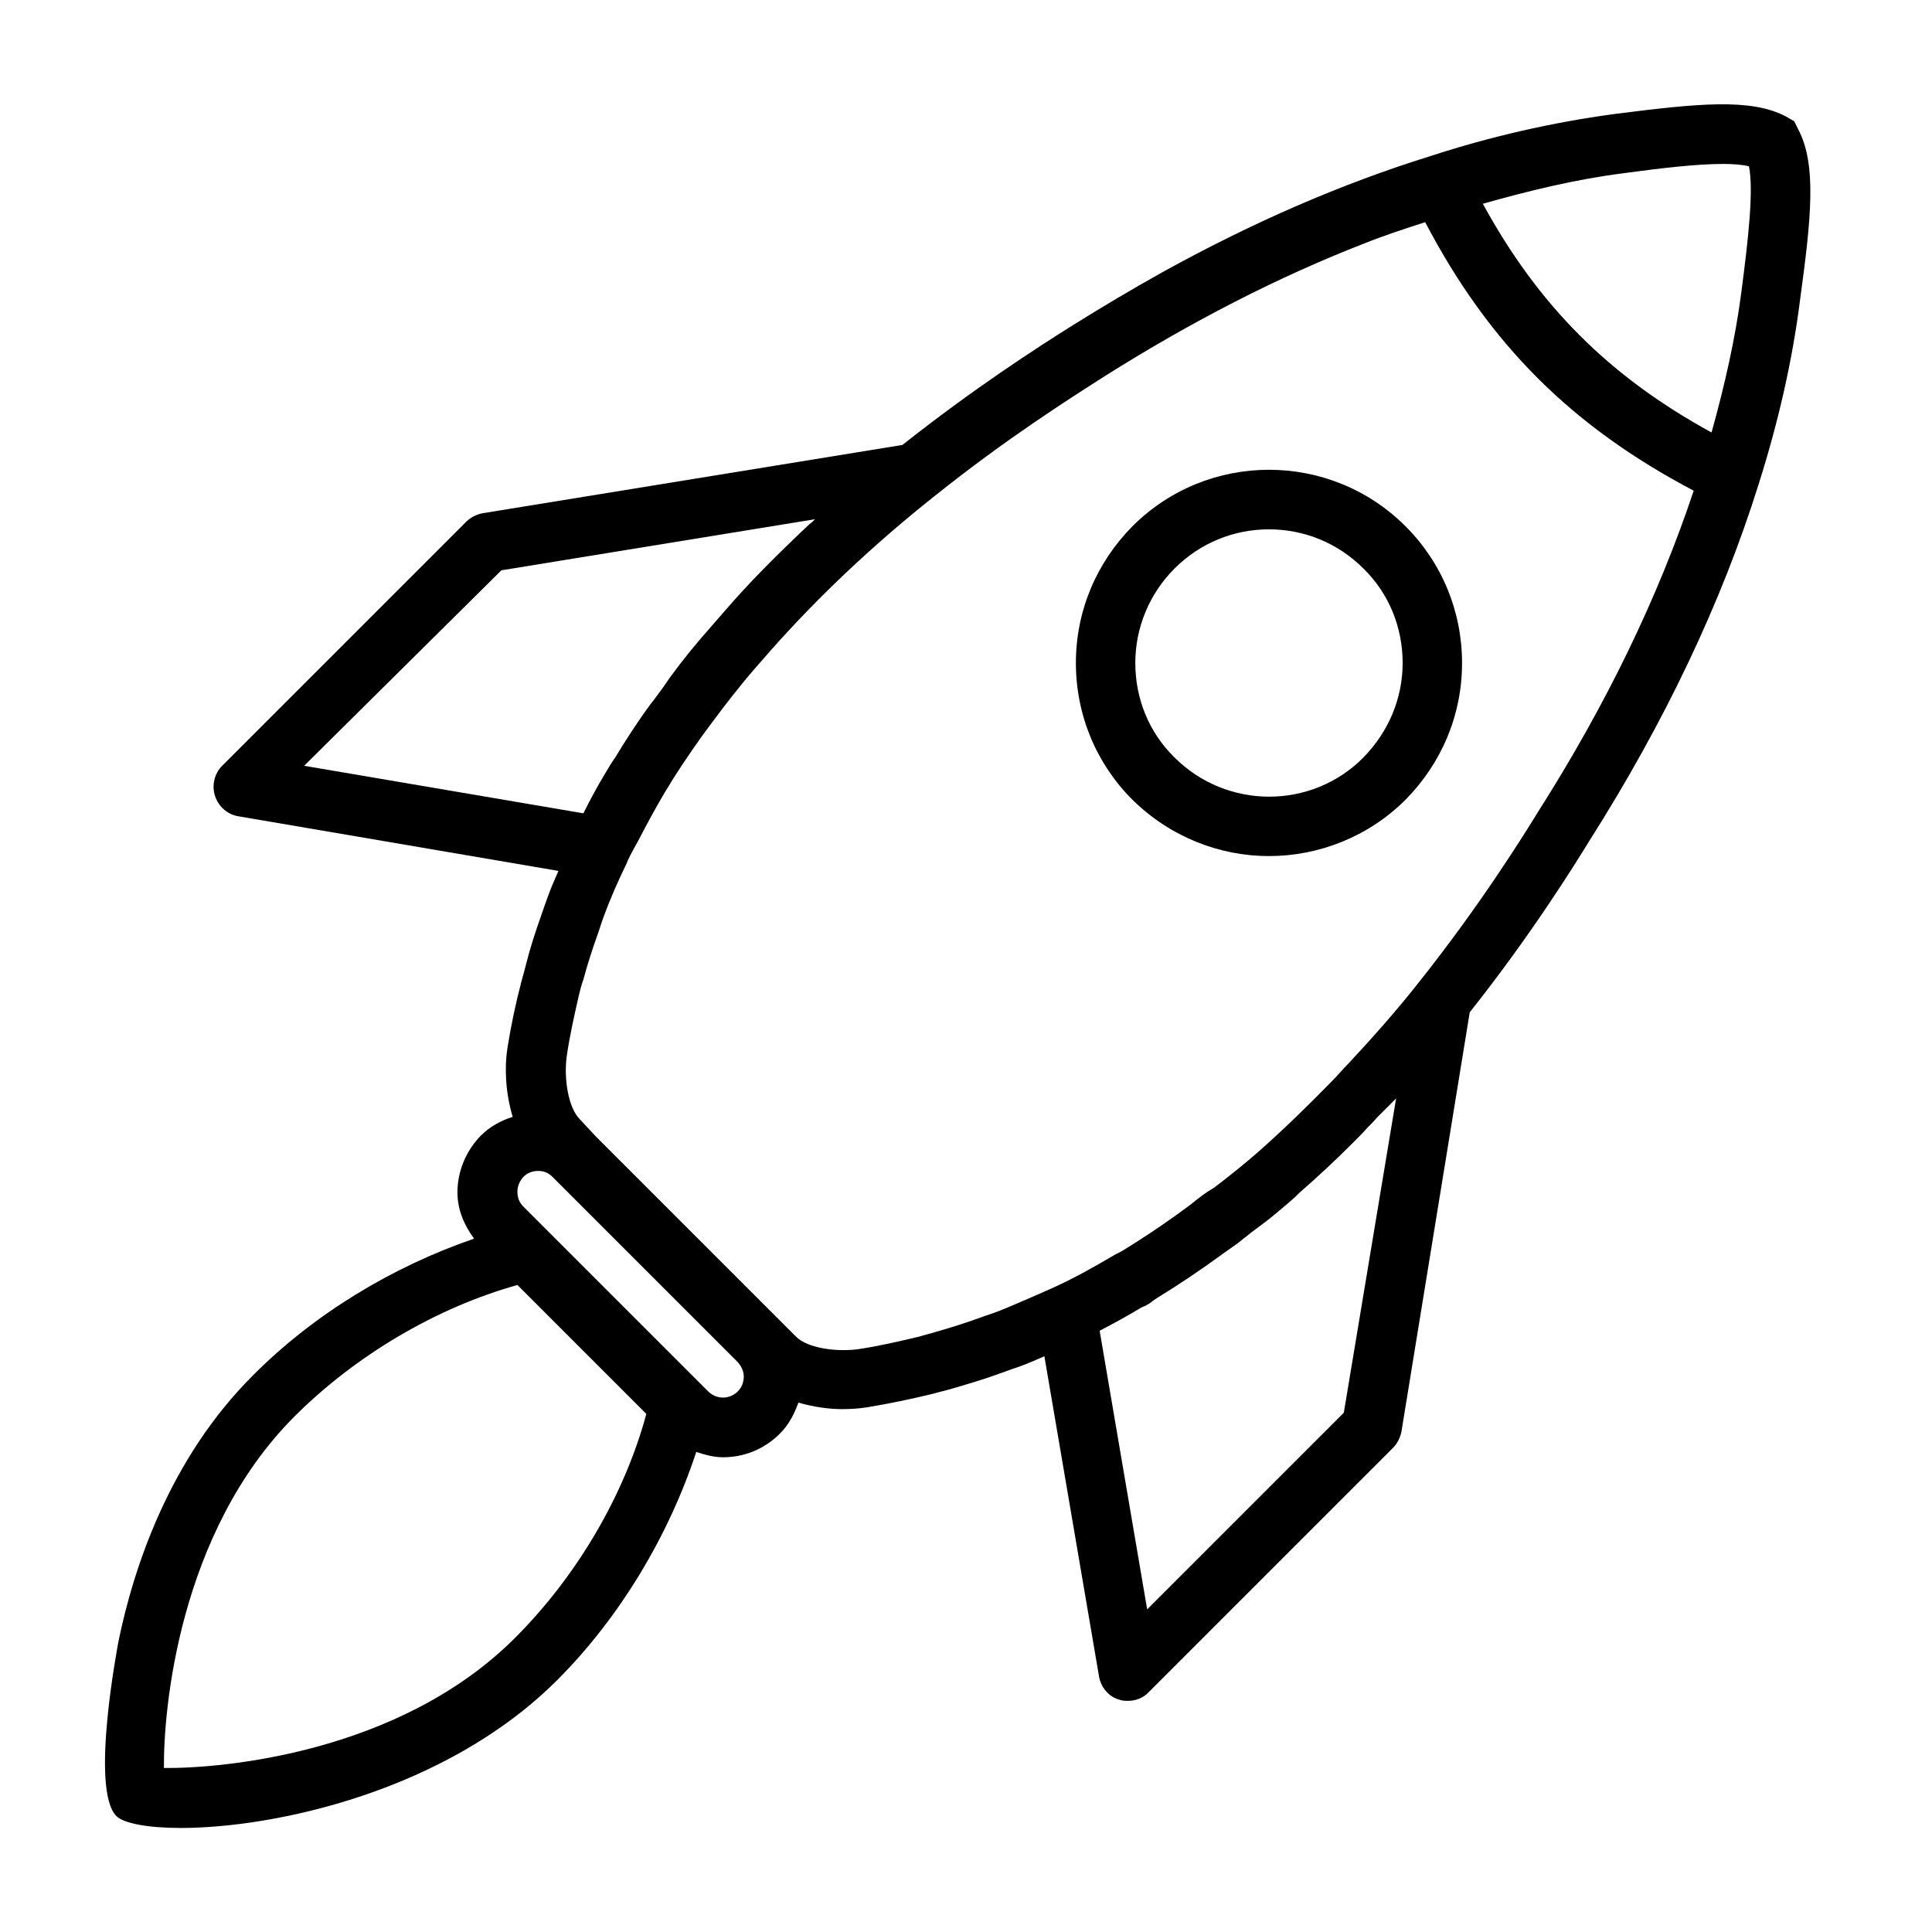 <?xml version="1.0" encoding="UTF-8"?>
<!-- The Best Svg Icon site in the world: iconSvg.co, Visit us! https://iconsvg.co -->
<svg fill="#000000" width="800px" height="800px" version="1.1" viewBox="144 144 512 512" xmlns="http://www.w3.org/2000/svg">
 <g>
  <path d="m480.29 370.87c-13.066 0-26.137-5.039-36.211-14.957-9.605-9.605-14.957-22.516-14.957-36.211 0-13.699 5.352-26.449 14.957-36.211 19.996-19.996 52.426-19.996 72.422 0 9.605 9.605 14.957 22.516 14.957 36.211 0 13.699-5.352 26.449-14.957 36.211-9.918 9.918-23.145 14.957-36.211 14.957zm0-86.59c-9.133 0-18.105 3.465-25.031 10.391-6.613 6.613-10.391 15.586-10.391 25.031s3.621 18.422 10.391 25.031c13.855 13.855 36.367 13.855 50.066 0 6.613-6.769 10.391-15.586 10.391-25.031s-3.621-18.422-10.391-25.031c-6.93-6.93-15.902-10.391-25.035-10.391z"/>
  <path d="m620.57 178.32-1.102-2.203-2.207-1.262c-9.289-4.879-23.301-3.465-45.5-0.629-16.375 2.203-32.906 5.984-48.805 11.18-23.301 7.242-46.918 17.477-70.848 30.699-7.871 4.41-15.902 9.133-23.93 14.168-9.289 5.824-26.137 16.688-45.027 31.645l-111.31 18.105c-1.574 0.316-3.148 1.102-4.25 2.203l-64.707 64.707c-2.047 2.047-2.832 5.195-1.891 8.031 0.945 2.832 3.305 4.879 6.141 5.352l84.859 14.484c-0.945 2.203-1.891 4.25-2.676 6.453-0.629 1.73-1.258 3.465-1.891 5.352-1.574 4.41-2.992 8.816-4.094 13.227-0.316 1.418-0.789 2.832-1.102 4.094-1.574 5.984-2.832 11.965-3.777 17.949-0.789 5.195-0.473 11.809 1.418 18.105-2.992 0.945-5.984 2.519-8.344 4.879-3.938 3.938-6.297 9.445-6.297 15.113 0 4.566 1.73 8.66 4.41 12.281-21.57 7.398-42.508 19.996-58.727 36.367-21.883 21.883-31.488 50.539-35.582 70.691 0 0.316-7.559 38.887-0.473 45.973 1.891 1.891 8.188 3.148 17.004 3.148 24.719 0 70.219-9.605 99.816-39.203 16.688-16.688 29.598-38.414 36.84-60.457 2.363 0.789 4.723 1.418 7.086 1.418 5.512 0 10.863-2.047 15.113-6.297 2.363-2.363 3.777-5.195 4.879-8.188 3.777 1.102 7.871 1.73 11.652 1.73 2.203 0 4.41-0.156 6.453-0.473 5.824-0.945 11.809-2.203 17.633-3.621 1.574-0.473 3.148-0.789 4.723-1.258 4.25-1.258 8.66-2.519 12.91-4.094 1.73-0.629 3.465-1.258 5.352-1.891 2.203-0.789 4.25-1.73 6.453-2.676l14.484 84.859c0.473 2.832 2.519 5.352 5.352 6.141 0.789 0.316 1.574 0.316 2.363 0.316 2.047 0 4.094-0.789 5.512-2.363l64.707-64.707c1.102-1.102 1.891-2.676 2.203-4.25l18.105-111.15c16.375-20.625 27.867-39.203 31.645-45.344 19.996-31.488 35.109-63.293 44.871-94.465 5.195-16.375 8.973-32.746 11.02-48.965 2.996-21.875 4.414-35.891-0.465-45.176zm-160.91 284.81-4.094 2.992c-4.41 3.148-9.133 6.297-14.012 9.289-0.789 0.473-1.574 0.789-2.363 1.258-5.352 3.148-10.391 5.984-15.902 8.5-0.945 0.473-1.891 0.789-2.832 1.258-3.938 1.73-7.871 3.465-11.809 5.039-1.574 0.629-3.305 1.102-4.879 1.73-3.938 1.418-7.871 2.676-11.809 3.777-1.418 0.473-2.992 0.789-4.41 1.258-5.352 1.258-10.707 2.519-16.059 3.305-5.512 0.789-13.383-0.156-16.531-3.305l-53.055-53.055-4.25-4.562c-3.148-3.148-4.25-11.02-3.465-16.688 0.789-5.512 2.047-11.02 3.305-16.531 0.316-1.258 0.629-2.519 1.102-3.777 1.102-4.094 2.363-8.031 3.777-11.965 0.629-1.73 1.102-3.465 1.73-5.039 1.73-4.723 3.777-9.289 5.984-13.855 0.156-0.316 0.156-0.473 0.316-0.789 0.789-1.73 1.891-3.621 2.832-5.352 2.203-4.25 4.41-8.344 6.926-12.594 2.992-5.039 6.297-9.918 9.762-14.801l2.676-3.621c3.621-4.879 7.398-9.762 11.492-14.484l4.41-5.039c12.438-14.012 26.922-27.711 42.98-40.461 19.051-15.273 36.211-26.137 45.344-31.961 22.984-14.484 45.973-26.293 68.645-35.109 5.512-2.203 10.863-3.938 16.215-5.668 17.004 32.434 38.887 54.16 71.164 71.164-9.289 27.867-22.984 56.363-41.094 84.859-3.777 6.141-15.273 24.719-31.805 45.5-5.824 7.398-12.121 14.484-18.422 21.254-1.574 1.574-2.992 3.305-4.566 4.879-6.297 6.453-12.754 12.754-19.523 18.734-3.777 3.305-7.715 6.453-11.652 9.445-2.191 1.266-4.238 2.84-6.129 4.414zm145.79-241.52c-1.574 12.121-4.41 24.562-7.871 37-27.078-14.801-45.816-33.535-60.613-60.613 12.281-3.465 24.562-6.453 36.84-8.031 10.391-1.418 19.836-2.519 26.766-2.519 2.676 0 5.039 0.156 6.926 0.629 1.262 6.457-0.156 19.051-2.047 33.535zm-328.58 73.527 83.129-13.539c-0.473 0.473-0.945 0.945-1.418 1.258-0.789 0.789-1.73 1.574-2.519 2.363-6.926 6.613-13.539 13.227-19.523 20.152l-4.25 4.879c-3.777 4.25-7.242 8.5-10.707 13.227l-1.73 2.519c-0.945 1.258-1.73 2.363-2.676 3.621l-0.629 0.789c-3.621 4.879-6.926 10.078-9.605 14.484-0.789 1.102-1.574 2.363-2.203 3.465-2.203 3.621-4.25 7.398-6.141 11.18l-73.996-12.594zm3.621 282.92c-30.699 30.699-77.934 34.637-93.047 34.48-0.156-15.43 3.938-62.348 34.48-93.047 16.375-16.375 37.785-28.969 59.199-34.953l34.164 34.164c-5.828 21.57-18.422 42.984-34.797 59.355zm59.043-65.336c-2.203 2.203-5.668 2.203-7.871 0l-48.965-48.965c-1.102-1.102-1.574-2.363-1.574-3.938s0.629-2.832 1.574-3.938c1.102-1.102 2.519-1.574 3.938-1.574s2.676 0.473 3.777 1.574l49.121 49.121c0.945 1.102 1.574 2.363 1.574 3.777 0 1.422-0.473 2.84-1.574 3.941zm160.59 5.668-52.113 52.113-12.594-73.84c3.621-1.891 7.398-3.938 11.02-6.141 1.574-0.629 2.519-1.258 2.992-1.73 0.473-0.316 0.945-0.629 1.418-0.945 5.668-3.465 11.492-7.398 17.32-11.652l3.777-2.676c1.258-0.945 2.519-2.047 3.777-2.992 2.047-1.574 4.094-2.992 6.141-4.723 1.891-1.574 3.777-3.148 5.512-4.723 0.156-0.156 0.156-0.156 0.316-0.316 0.156-0.156 0.156-0.156 0.316-0.316l0.316-0.316c4.879-4.25 9.605-8.66 14.168-13.227 1.258-1.258 2.676-2.676 3.938-4.094 0.789-0.789 1.73-1.73 2.519-2.676l5.035-5.035z"/>
 </g>
</svg>